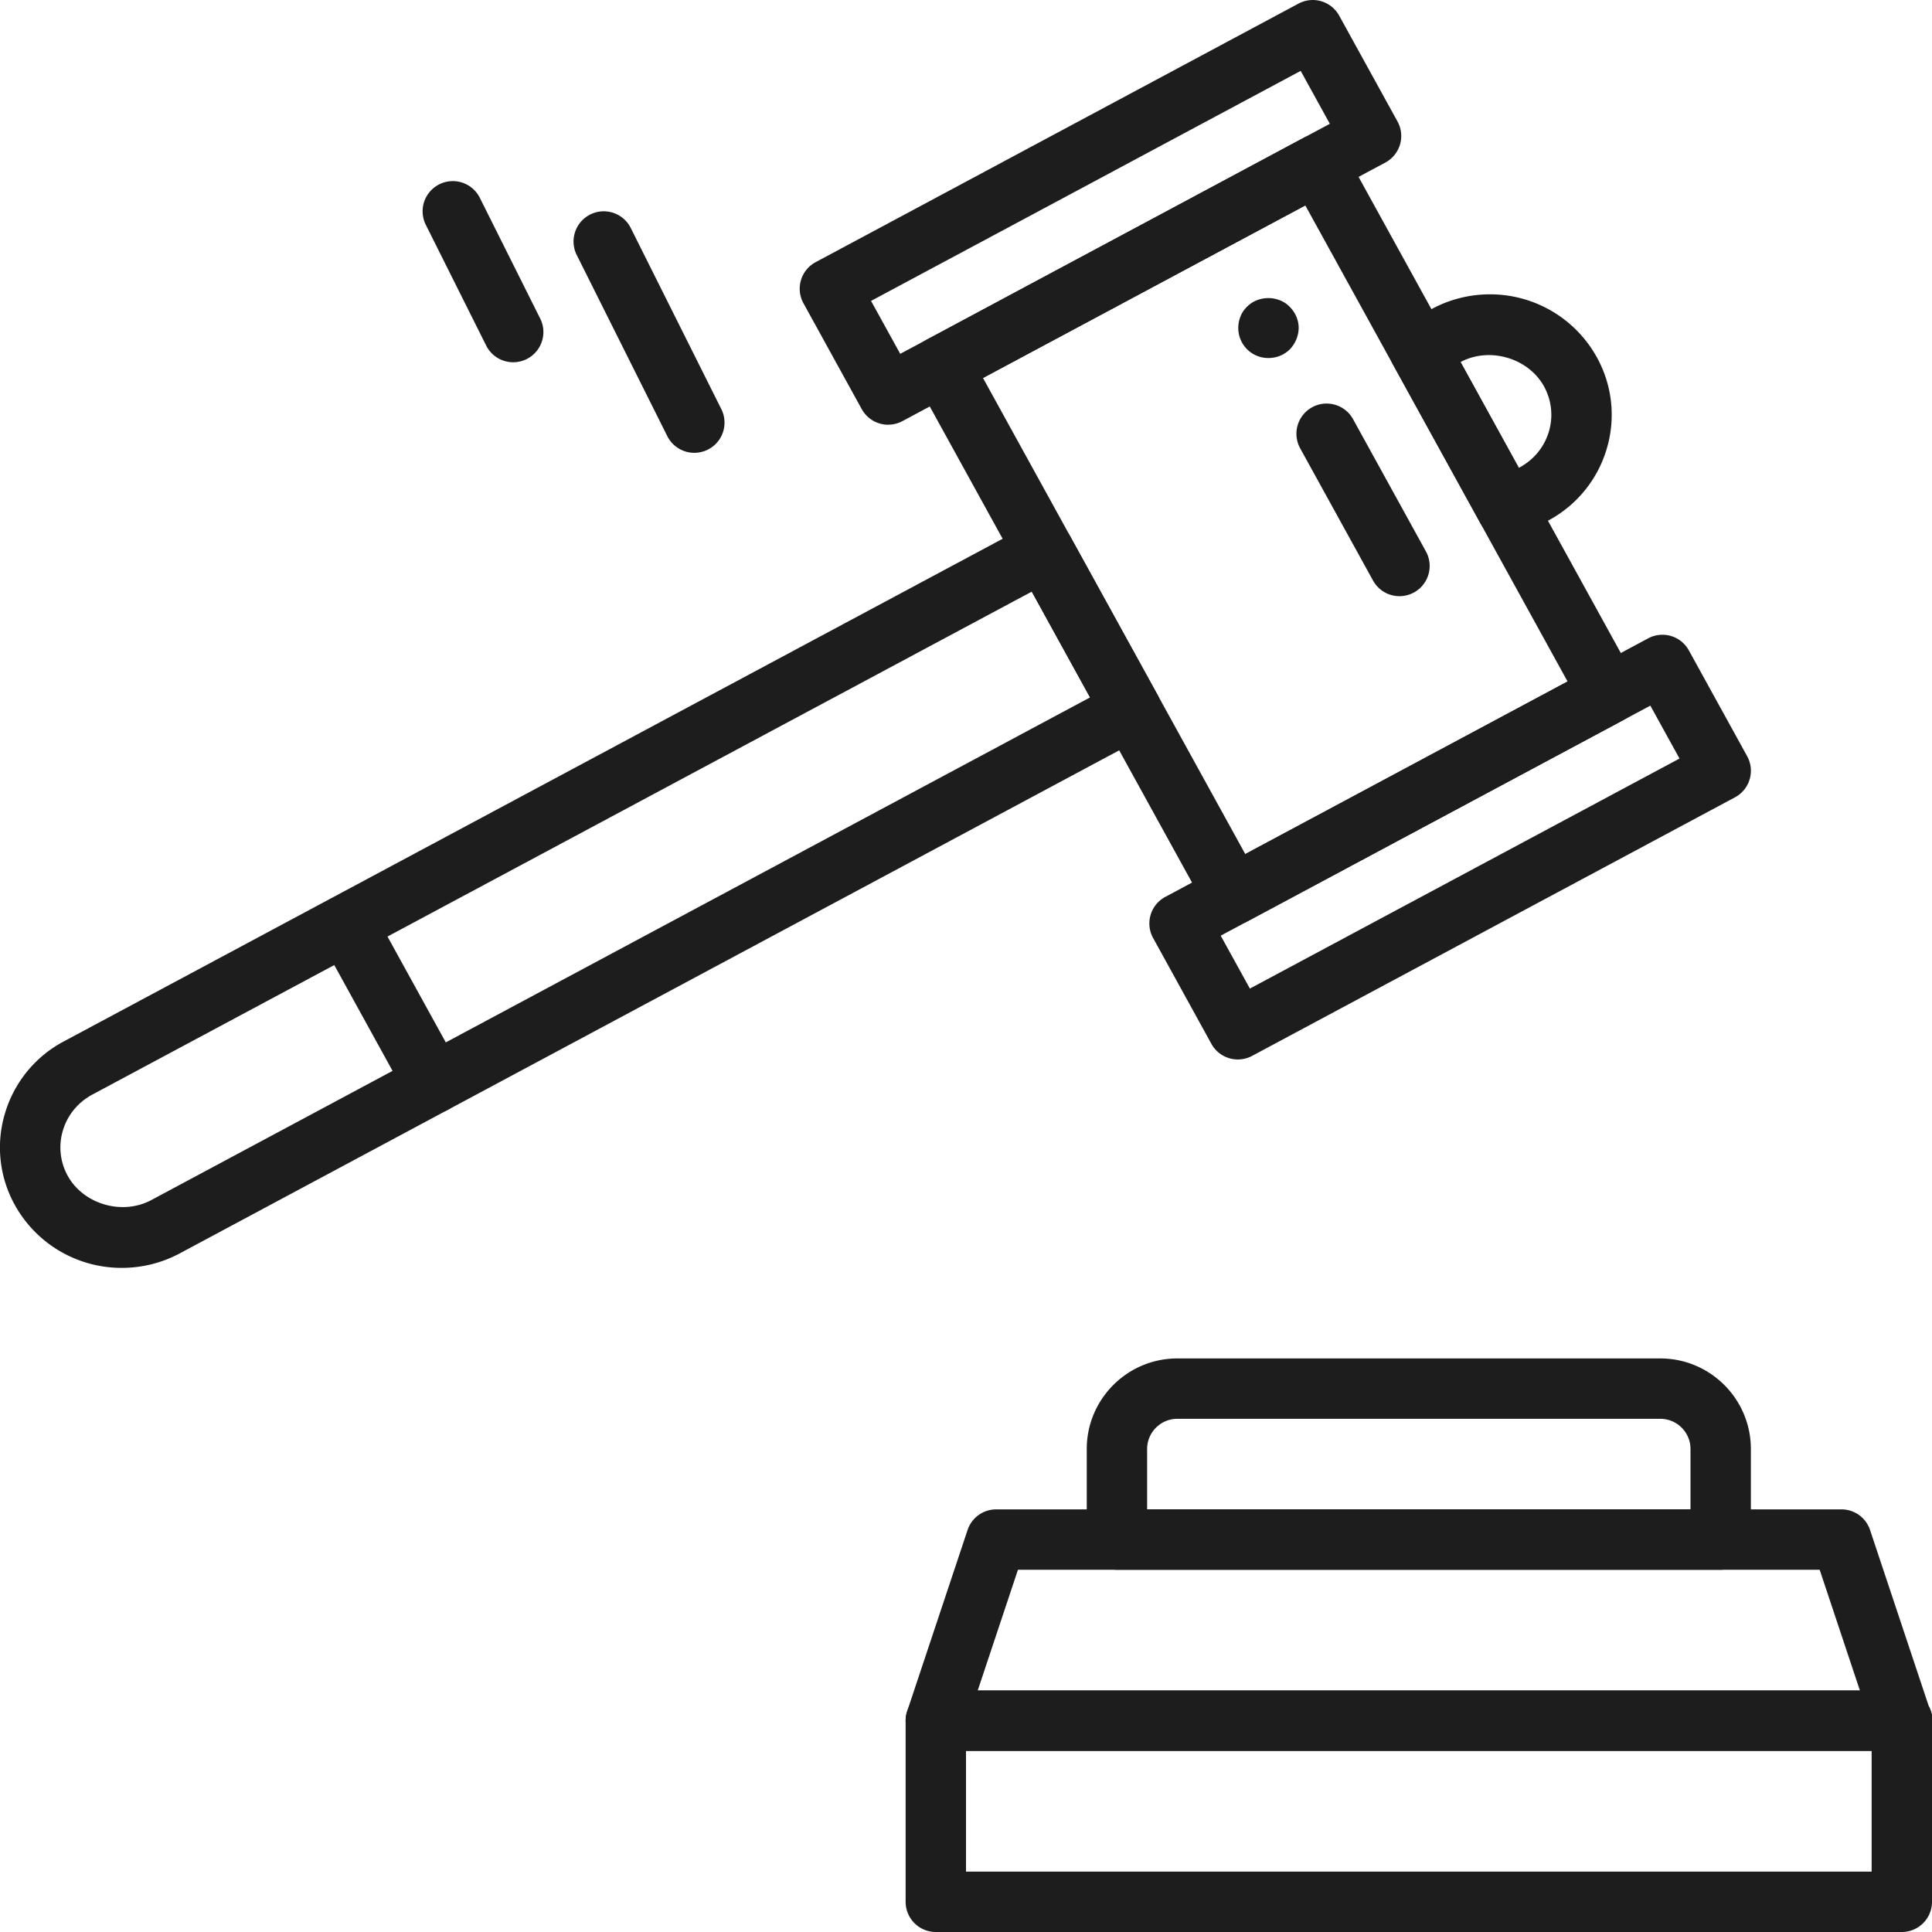 <svg xmlns="http://www.w3.org/2000/svg" viewBox="0 0 64 64"><path fill="#1D1D1D" d="M63.02 58a.086.086 0 0 1-.02 0H31a1 1 0 0 1-.948-1.316l2-6A.999.999 0 0 1 33 50h28c.43 0 .813.275.948.684l1.94 5.82a1 1 0 0 1-.87 1.495zm-30.632-2h29.224l-1.333-4H33.721l-1.333 4z"/><path fill="#1D1D1D" d="M57 52H37a1 1 0 01-1-1v-3c0-1.654 1.346-3 3-3h16c1.654 0 3 1.346 3 3v3a1 1 0 01-1 1zm-19-2h18v-2c0-.551-.448-1-1-1H39c-.552 0-1 .449-1 1v2zM40.853 30.64a.999.999 0 01-.877-.517L30.323 12.6a.998.998 0 01.405-1.364l12.44-6.661a.999.999 0 011.348.399l9.652 17.522a.998.998 0 01-.404 1.364l-12.44 6.661a.99.99 0 01-.471.12zm-8.29-18.119l8.688 15.771 10.677-5.717-8.688-15.77-10.677 5.716z"/><path fill="#1D1D1D" d="M29.423 14.07a1 1 0 01-.877-.518l-1.93-3.505a.998.998 0 01.404-1.363L43.015.119a.999.999 0 011.347.399l1.931 3.504a.998.998 0 01-.404 1.364L29.894 13.95a.99.99 0 01-.471.118zm-.568-4.101l.966 1.752 14.232-7.62-.966-1.753-14.232 7.62zM41.006 35.096a1 1 0 01-.877-.517l-1.93-3.505a.998.998 0 01.404-1.364l15.995-8.564a.999.999 0 011.347.398l1.931 3.505a.998.998 0 01-.404 1.364l-15.995 8.565a.99.99 0 01-.471.118zm-.568-4.1l.966 1.752 14.232-7.62-.966-1.753-14.232 7.62zM4.037 42a4.04 4.04 0 01-3.545-2.082 3.924 3.924 0 01-.329-3.03 3.973 3.973 0 011.95-2.39L34.105 17.37a1 1 0 011.348.4l2.897 5.256a.998.998 0 01-.405 1.364l-31.99 17.13A4.069 4.069 0 014.036 42zm30.14-22.401L3.058 36.26c-.477.257-.825.68-.976 1.194a1.94 1.94 0 00.163 1.499c.516.935 1.8 1.318 2.767.801l31.098-16.651-1.931-3.505z"/><path fill="#1D1D1D" d="M14.37 36.878a1 1 0 01-.878-.517l-2.895-5.257a1 1 0 011.752-.964l2.895 5.256a1 1 0 01-.875 1.482zM49.915 17.846a.999.999 0 01-.877-.518l-2.895-5.257a1 1 0 01.404-1.364l.889-.476a4.074 4.074 0 011.917-.481 4.04 4.04 0 013.543 2.082c.515.934.632 2.01.33 3.032a3.968 3.968 0 01-1.952 2.387l-.888.477a.998.998 0 01-.471.118zm-1.532-5.853l1.93 3.505.018-.01c.479-.256.825-.68.978-1.192a1.947 1.947 0 00-.164-1.5c-.516-.935-1.802-1.317-2.762-.803zM46.36 19.749a1 1 0 01-.877-.518l-2.413-4.38a1 1 0 011.752-.965l2.413 4.38a1 1 0 01-.875 1.483zM42.02 11.86a.992.992 0 01-1-1c0-.26.1-.52.29-.7.37-.38 1.04-.38 1.41 0 .19.19.3.44.3.7 0 .26-.11.52-.29.71-.19.19-.45.29-.71.29zM63 64H31a1 1 0 01-1-1v-6a1 1 0 011-1h32a1 1 0 011 1v6a1 1 0 01-1 1zm-31-2h30v-4H32v4zM23.001 15a1 1 0 01-.896-.553l-3-6a1 1 0 111.79-.894l3 6A1 1 0 0123 15zM17.001 12a1 1 0 01-.896-.553l-2-4a1 1 0 111.79-.894l2 4A1 1 0 0117 12z"/></svg>